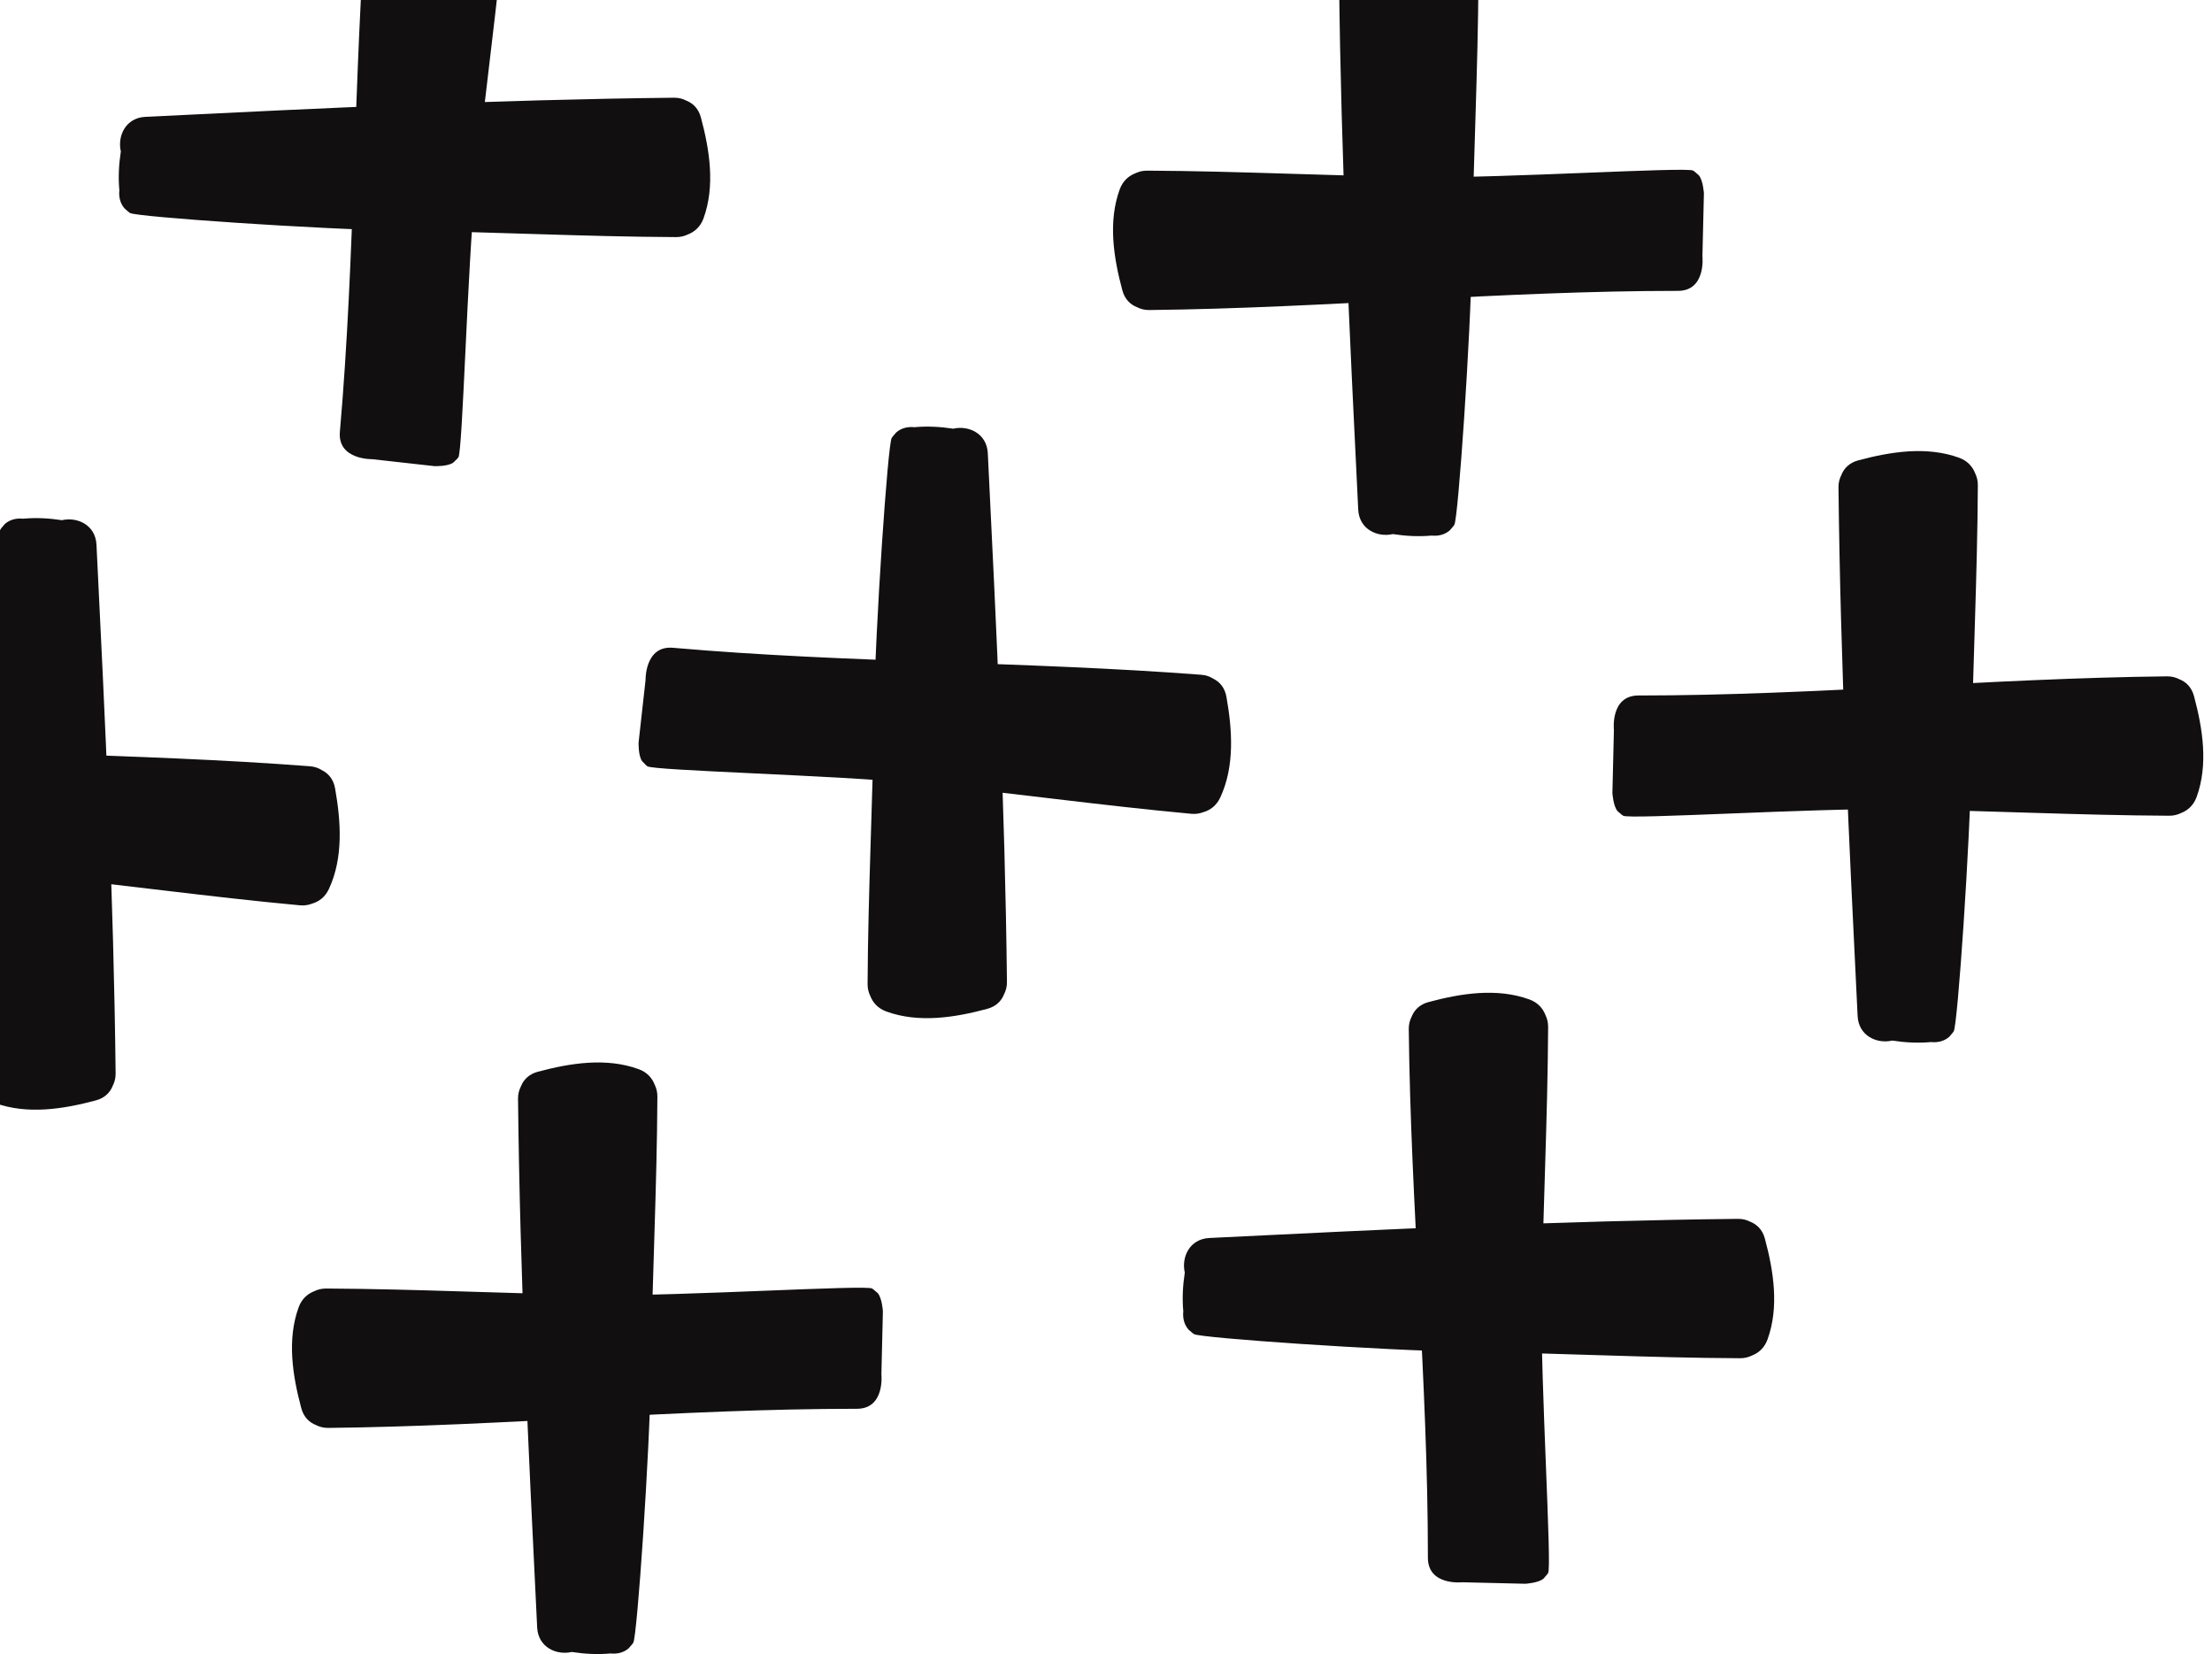 <svg width="210" height="157" viewBox="0 0 210 157" fill="none" xmlns="http://www.w3.org/2000/svg">
<path d="M140.358 -2.016C140.361 -2.45 140.263 -2.816 140.109 -3.135C139.865 -3.773 139.381 -4.334 138.581 -4.625C135.509 -5.747 132.077 -5.204 129 -4.376C128.15 -4.147 127.649 -3.616 127.402 -2.991C127.235 -2.662 127.123 -2.285 127.128 -1.827C127.31 14.967 128.12 31.628 128.945 48.367C129.039 50.271 130.804 51.028 132.224 50.694C133.465 50.884 134.664 50.948 135.91 50.836C136.533 50.901 137.151 50.761 137.624 50.353C137.697 50.295 137.741 50.208 137.806 50.141C137.898 50.036 137.996 49.944 138.068 49.815C138.437 49.276 139.638 31.738 139.74 24.137C139.86 15.42 140.318 6.706 140.358 -2.016Z" fill="#110F10"/>
<path d="M108.911 16.198C108.478 16.195 108.111 16.293 107.792 16.447C107.155 16.691 106.594 17.172 106.302 17.975C105.181 21.047 105.724 24.479 106.552 27.556C106.781 28.406 107.312 28.907 107.937 29.154C108.266 29.321 108.642 29.433 109.101 29.428C125.894 29.246 142.536 27.609 159.294 27.609C161.986 27.609 161.622 24.329 161.622 24.329L161.764 18.353C161.764 18.353 161.689 17.113 161.281 16.639C161.223 16.567 161.136 16.522 161.069 16.455C160.964 16.362 160.872 16.265 160.742 16.193C160.204 15.824 142.665 16.916 135.065 16.811C126.348 16.699 117.633 16.24 108.911 16.198Z" fill="#110F10"/>
<path d="M165.191 128.922C165.624 128.925 165.991 128.828 166.309 128.673C166.947 128.429 167.508 127.946 167.8 127.146C168.921 124.073 168.378 120.642 167.551 117.564C167.321 116.714 166.79 116.213 166.165 115.967C165.836 115.8 165.46 115.688 165.001 115.693C148.208 115.874 131.546 116.684 114.808 117.509C112.904 117.604 112.146 119.368 112.48 120.789C112.291 122.03 112.226 123.228 112.338 124.474C112.273 125.097 112.413 125.715 112.822 126.189C112.879 126.261 112.966 126.306 113.031 126.371C113.135 126.463 113.228 126.56 113.357 126.632C113.893 127.001 131.434 128.202 139.032 128.305C147.752 128.424 156.469 128.883 165.191 128.922Z" fill="#110F10"/>
<path d="M146.974 97.476C146.976 97.043 146.879 96.676 146.725 96.357C146.48 95.719 145.997 95.159 145.197 94.867C142.124 93.746 138.693 94.289 135.615 95.117C134.766 95.346 134.265 95.876 134.018 96.502C133.851 96.831 133.739 97.207 133.744 97.666C133.926 114.459 135.56 131.101 135.56 147.859C135.56 150.551 138.84 150.187 138.84 150.187L144.816 150.329C144.816 150.329 146.057 150.254 146.53 149.845C146.602 149.788 146.647 149.701 146.712 149.634C146.804 149.529 146.901 149.437 146.974 149.307C147.343 148.771 146.251 131.23 146.356 123.63C146.475 114.913 146.931 106.198 146.974 97.476Z" fill="#110F10"/>
<path d="M62.41 104.092C62.413 103.659 62.316 103.292 62.161 102.973C61.917 102.335 61.436 101.775 60.633 101.483C57.561 100.362 54.129 100.905 51.052 101.732C50.202 101.962 49.701 102.492 49.454 103.12C49.288 103.449 49.175 103.826 49.18 104.284C49.362 121.078 50.172 137.739 50.997 154.475C51.092 156.379 52.856 157.137 54.276 156.803C55.517 156.992 56.716 157.057 57.962 156.945C58.585 157.01 59.203 156.87 59.677 156.461C59.749 156.404 59.794 156.317 59.858 156.252C59.951 156.147 60.045 156.055 60.12 155.926C60.489 155.387 61.69 137.849 61.792 130.248C61.909 121.529 62.368 112.814 62.41 104.092Z" fill="#110F10"/>
<path d="M30.964 122.306C30.53 122.304 30.164 122.401 29.845 122.556C29.207 122.8 28.646 123.281 28.355 124.083C27.233 127.156 27.776 130.587 28.604 133.665C28.833 134.515 29.364 135.016 29.992 135.262C30.321 135.429 30.697 135.541 31.156 135.536C47.949 135.355 64.591 133.72 81.349 133.72C84.04 133.72 83.677 130.44 83.677 130.44L83.819 124.464C83.819 124.464 83.744 123.223 83.335 122.75C83.278 122.678 83.193 122.633 83.124 122.568C83.019 122.476 82.927 122.379 82.797 122.306C82.259 121.938 64.72 123.029 57.12 122.924C48.4 122.807 39.686 122.349 30.964 122.306Z" fill="#110F10"/>
<path d="M187.77 46.059C187.773 45.626 187.675 45.259 187.521 44.94C187.277 44.302 186.796 43.742 185.993 43.45C182.921 42.329 179.489 42.872 176.412 43.699C175.562 43.928 175.061 44.459 174.814 45.085C174.647 45.414 174.535 45.79 174.54 46.248C174.722 63.042 175.532 79.703 176.357 96.442C176.452 98.346 178.216 99.104 179.636 98.77C180.877 98.959 182.076 99.024 183.322 98.912C183.945 98.977 184.563 98.837 185.036 98.428C185.109 98.371 185.154 98.286 185.218 98.216C185.311 98.112 185.405 98.019 185.48 97.89C185.849 97.354 187.05 79.813 187.152 72.213C187.272 63.496 187.728 54.781 187.77 46.059Z" fill="#110F10"/>
<path d="M205.93 77.428C206.363 77.431 206.73 77.334 207.049 77.179C207.687 76.935 208.247 76.451 208.539 75.652C209.66 72.579 209.117 69.147 208.29 66.07C208.06 65.22 207.53 64.719 206.902 64.473C206.573 64.306 206.196 64.193 205.738 64.198C188.944 64.38 172.303 66.015 155.547 66.015C152.855 66.015 153.219 69.294 153.219 69.294L153.077 75.27C153.077 75.27 153.152 76.511 153.561 76.985C153.618 77.057 153.705 77.102 153.772 77.167C153.877 77.259 153.969 77.356 154.099 77.428C154.635 77.797 172.176 76.706 179.776 76.81C188.493 76.93 197.208 77.386 205.93 77.428Z" fill="#110F10"/>
<path d="M82.366 93.399C82.363 93.833 82.46 94.199 82.615 94.518C82.859 95.156 83.34 95.717 84.143 96.008C87.215 97.13 90.647 96.587 93.724 95.759C94.574 95.53 95.075 94.999 95.322 94.374C95.489 94.045 95.601 93.668 95.596 93.21C95.414 76.416 94.604 59.755 93.779 43.019C93.684 41.115 91.92 40.357 90.5 40.691C89.259 40.502 88.06 40.437 86.814 40.549C86.191 40.484 85.573 40.624 85.1 41.033C85.027 41.09 84.982 41.177 84.918 41.245C84.825 41.349 84.731 41.441 84.656 41.571C84.287 42.107 83.086 59.648 82.984 67.248C82.867 75.963 82.408 84.677 82.366 93.399Z" fill="#110F10"/>
<path d="M113.093 77.244C113.524 77.284 113.897 77.219 114.229 77.094C114.887 76.907 115.485 76.474 115.846 75.701C117.232 72.736 116.99 69.272 116.432 66.135C116.277 65.267 115.791 64.724 115.188 64.423C114.874 64.228 114.51 64.084 114.052 64.049C97.306 62.768 80.587 62.947 63.891 61.487C61.209 61.253 61.287 64.55 61.287 64.55L60.624 70.491C60.624 70.491 60.589 71.734 60.955 72.24C61.008 72.317 61.087 72.37 61.15 72.442C61.244 72.541 61.329 72.646 61.451 72.731C61.954 73.145 79.523 73.588 87.084 74.353C95.763 75.228 104.405 76.442 113.093 77.244Z" fill="#110F10"/>
<path d="M-2.253 102.087C-2.256 102.52 -2.159 102.887 -2.004 103.206C-1.76 103.844 -1.276 104.404 -0.477 104.696C2.596 105.817 6.028 105.274 9.105 104.447C9.955 104.217 10.456 103.686 10.703 103.061C10.869 102.732 10.982 102.356 10.977 101.897C10.795 85.104 9.985 68.442 9.16 51.704C9.065 49.8 7.301 49.042 5.88 49.376C4.639 49.187 3.441 49.122 2.195 49.234C1.572 49.169 0.954 49.309 0.48 49.718C0.408 49.775 0.363 49.859 0.298 49.929C0.206 50.034 0.112 50.126 0.037 50.256C-0.332 50.792 -1.533 68.333 -1.635 75.933C-1.755 84.65 -2.211 93.365 -2.253 102.087Z" fill="#110F10"/>
<path d="M28.47 85.931C28.901 85.971 29.275 85.906 29.606 85.779C30.264 85.592 30.862 85.161 31.223 84.386C32.609 81.42 32.367 77.956 31.809 74.819C31.654 73.952 31.169 73.409 30.565 73.107C30.251 72.912 29.888 72.768 29.429 72.733C12.683 71.452 -4.036 71.632 -20.732 70.171C-23.413 69.937 -23.336 73.234 -23.336 73.234L-23.999 79.175C-23.999 79.175 -24.034 80.418 -23.668 80.924C-23.615 81.001 -23.536 81.054 -23.473 81.126C-23.379 81.226 -23.294 81.33 -23.172 81.415C-22.668 81.829 -5.1 82.272 2.461 83.037C11.143 83.912 19.785 85.128 28.47 85.931Z" fill="#110F10"/>
<path d="M64.18 22.505C64.613 22.507 64.98 22.41 65.299 22.256C65.937 22.011 66.497 21.53 66.789 20.728C67.91 17.655 67.367 14.224 66.54 11.146C66.311 10.297 65.78 9.796 65.154 9.549C64.825 9.382 64.449 9.27 63.99 9.275C47.197 9.457 30.535 10.267 13.799 11.091C11.895 11.186 11.138 12.95 11.472 14.371C11.282 15.612 11.218 16.811 11.33 18.057C11.265 18.68 11.405 19.298 11.813 19.771C11.87 19.843 11.958 19.888 12.023 19.956C12.127 20.048 12.219 20.142 12.349 20.217C12.887 20.586 30.426 21.787 38.026 21.889C46.743 22.006 55.458 22.465 64.18 22.505Z" fill="#110F10"/>
<path d="M48.025 -8.219C48.065 -8.65 48 -9.024 47.875 -9.355C47.688 -10.013 47.257 -10.611 46.482 -10.973C43.519 -12.358 40.053 -12.116 36.915 -11.558C36.048 -11.404 35.505 -10.918 35.203 -10.317C35.009 -10.003 34.864 -9.637 34.83 -9.181C33.549 7.565 33.728 24.284 32.268 40.98C32.033 43.662 35.33 43.585 35.33 43.585L41.271 44.248C41.271 44.248 42.515 44.282 43.021 43.916C43.098 43.864 43.15 43.784 43.223 43.722C43.322 43.627 43.427 43.542 43.512 43.42C43.925 42.917 44.366 25.348 45.134 17.788C46.009 9.108 47.225 0.466 48.025 -8.219Z" fill="#110F10"/>
</svg>
